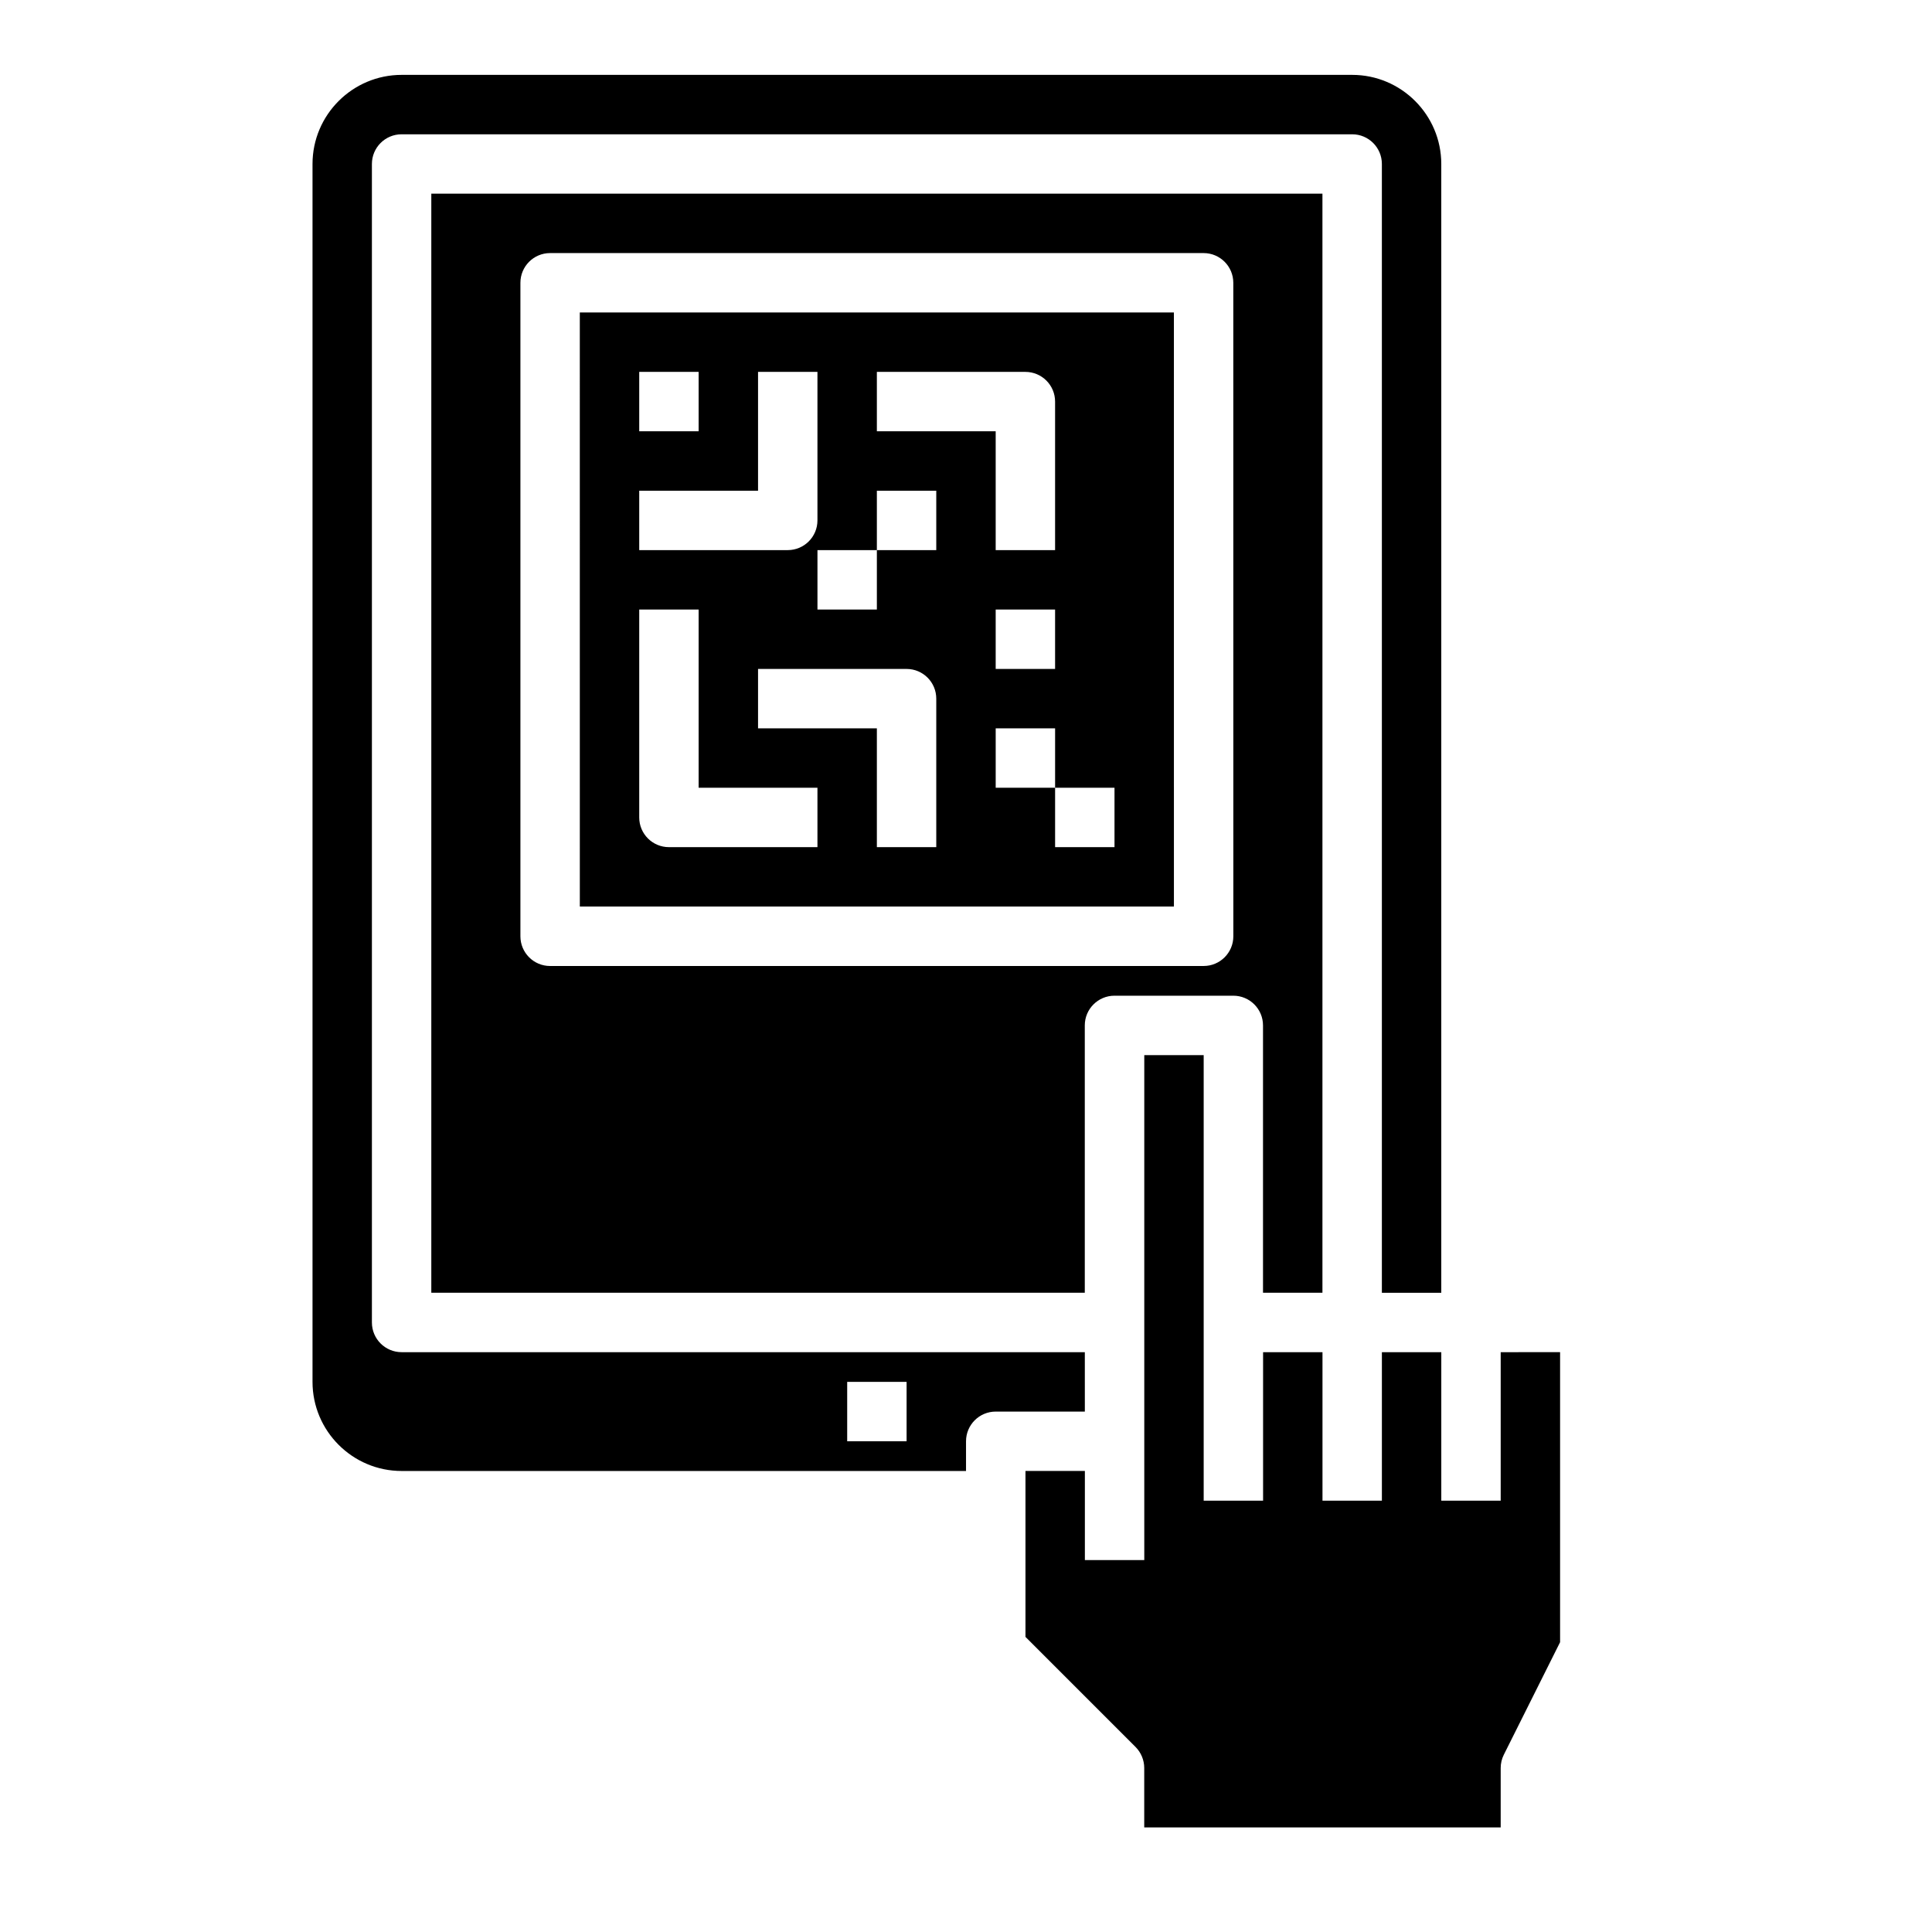 <?xml version="1.0" encoding="UTF-8"?>
<!-- Uploaded to: SVG Find, www.svgrepo.com, Generator: SVG Find Mixer Tools -->
<svg fill="#000000" width="800px" height="800px" version="1.1" viewBox="144 144 512 512" xmlns="http://www.w3.org/2000/svg">
 <g>
  <path d="m297.66 384.25h157.44l-0.004-157.44h-157.44zm94.461-15.742h-15.742v-31.488h-31.488v-15.742h39.359c4.352 0 7.871 3.527 7.871 7.871zm47.234 0h-15.742v-15.742h-15.742v-15.742h15.742v15.742h15.742zm-31.488-47.234v-15.742h15.742v15.742zm-31.488-78.719h39.359c4.352 0 7.871 3.527 7.871 7.871v39.359h-15.742v-31.488h-31.488zm0 31.488h15.742v15.742h-15.742v15.742h-15.742v-15.742h15.742zm-62.977-31.488h15.742v15.742h-15.742zm0 31.488h31.488v-31.488h15.742v39.359c0 4.344-3.519 7.871-7.871 7.871h-39.359zm0 31.488h15.742v47.23h31.488v15.742h-39.359c-4.352 0-7.871-3.527-7.871-7.871z"/>
  <path d="m431.49 502.34h-181.06c-4.352 0-7.871-3.527-7.871-7.871v-307.01c0-4.344 3.519-7.871 7.871-7.871h251.91c4.352 0 7.871 3.527 7.871 7.871v299.14h15.742v-299.14c0-13.02-10.598-23.617-23.617-23.617h-251.9c-13.02 0-23.617 10.598-23.617 23.617v322.75c0 13.02 10.598 23.617 23.617 23.617h149.57v-7.871c0-4.344 3.519-7.871 7.871-7.871h23.617zm-47.234 23.613h-15.742v-15.742h15.742z"/>
  <path d="m541.7 502.34v39.359h-15.742v-39.359h-15.742v39.359h-15.742v-39.359h-15.742v39.359h-15.742v-118.08h-15.742v133.82h-15.742v-23.617h-15.742v43.973l29.18 29.18c1.465 1.473 2.293 3.481 2.293 5.566v15.742h94.465v-15.742c0-1.219 0.285-2.434 0.828-3.519l14.914-29.828v-76.859z"/>
  <path d="m494.46 486.59v-291.27h-236.16v291.27h173.18v-70.848c0-4.344 3.519-7.871 7.871-7.871h31.488c4.352 0 7.871 3.527 7.871 7.871v70.848zm-23.613-94.465c0 4.344-3.519 7.871-7.871 7.871l-173.19 0.004c-4.352 0-7.871-3.527-7.871-7.871v-173.19c0-4.344 3.519-7.871 7.871-7.871h173.18c4.352 0 7.871 3.527 7.871 7.871z"/>
 </g>
</svg>